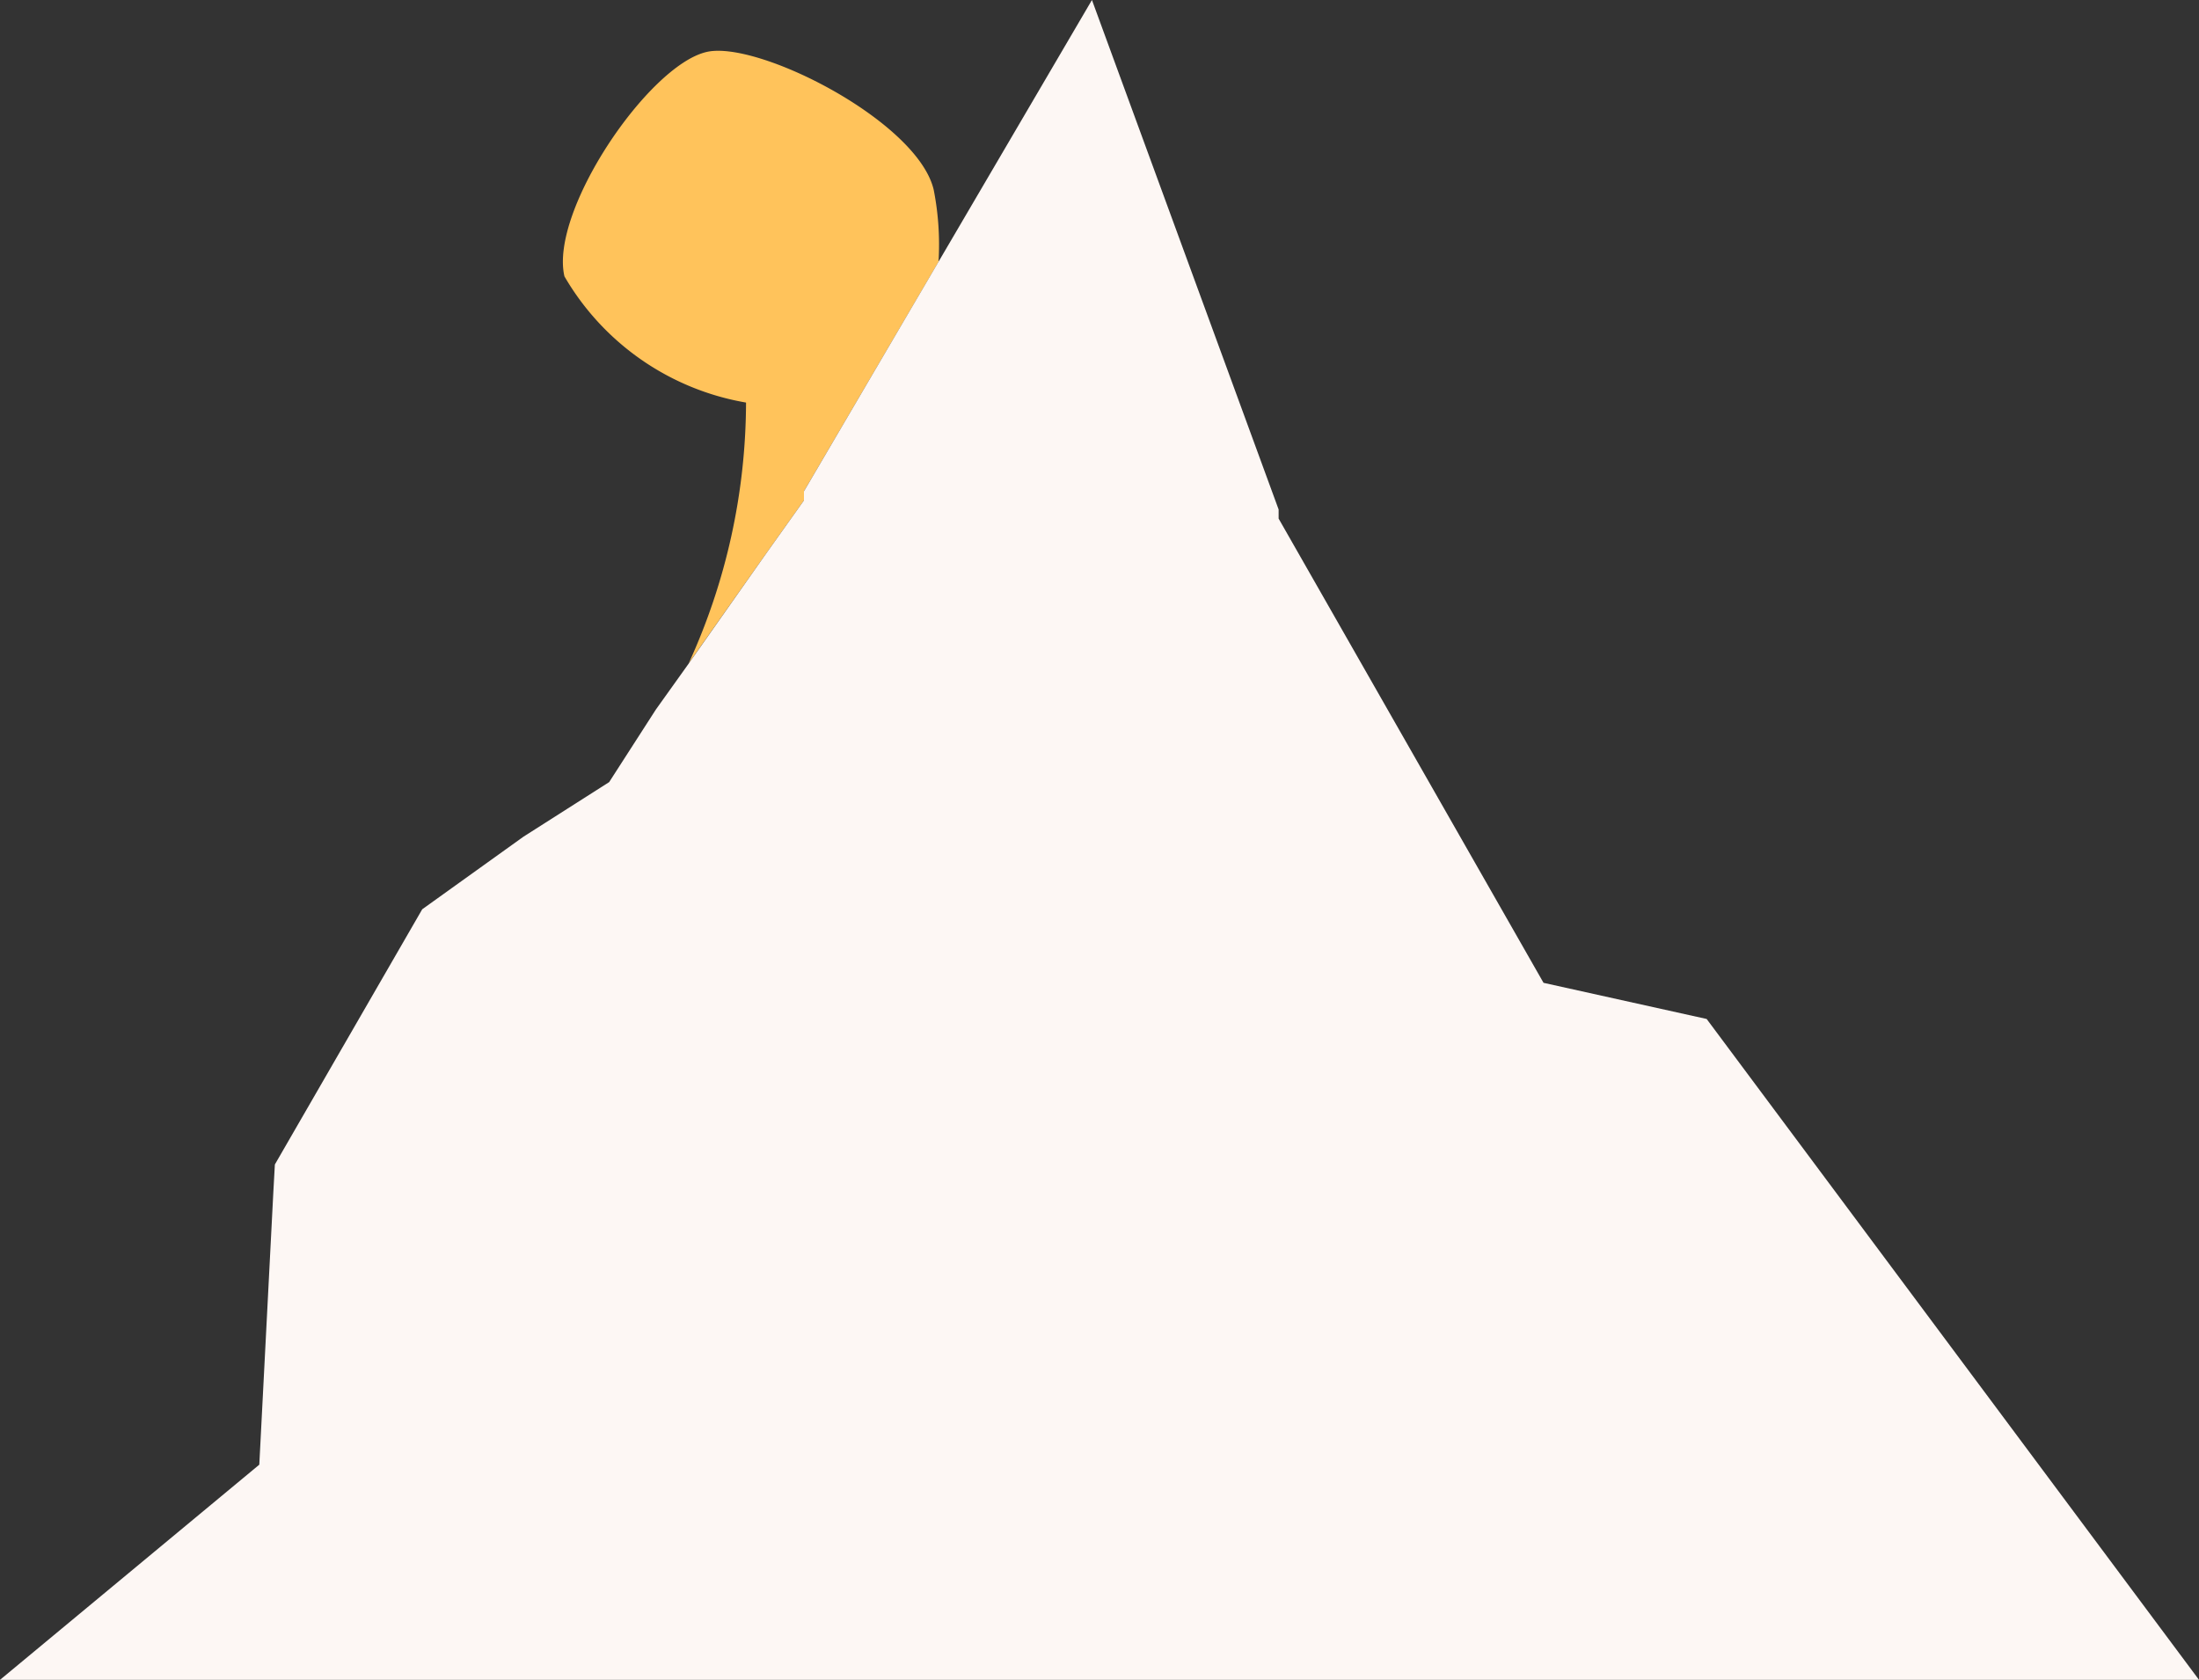 <svg id="Group_1020" data-name="Group 1020" xmlns="http://www.w3.org/2000/svg" xmlns:xlink="http://www.w3.org/1999/xlink" width="33.337" height="25.467" viewBox="0 0 33.337 25.467">
  <rect x="0" y="0" width="33.337" height="25.467" fill="#333333" stroke="none"/>
  <defs>
    <clipPath id="clip-path">
      <rect id="Rectangle_775" data-name="Rectangle 775" width="33.337" height="25.467" fill="none"/>
    </clipPath>
  </defs>
  <g id="Group_1019" data-name="Group 1019" transform="translate(0 0)" clip-path="url(#clip-path)">
    <path id="Path_350" data-name="Path 350" d="M10.46,7.43V7.292L12.5,3.814a4.311,4.311,0,0,0-.073-1.093C12.182,1.681,9.757.45,8.983.632,8.1.837,6.6,3.047,6.829,4.034A3.959,3.959,0,0,0,9.582,5.947,9.547,9.547,0,0,1,8.713,9.9L9.871,8.258Z" transform="translate(1.728 0.156)" fill="#ffc35b"/>
    <path id="Path_351" data-name="Path 351" d="M0,25.467H33.337L25.873,15.448,23.4,14.9,19.384,7.862V7.724l-1.165-3.18L16.554,0,14.227,3.97,12.188,7.448v.138l-.589.828-1.156,1.643-.5.7-.708,1.1-1.3.828-1.534,1.1L4.167,17.654l-.023.416-.213,4.135Z" transform="translate(0 0)" fill="#fdf7f4"/>
  </g>
</svg>

